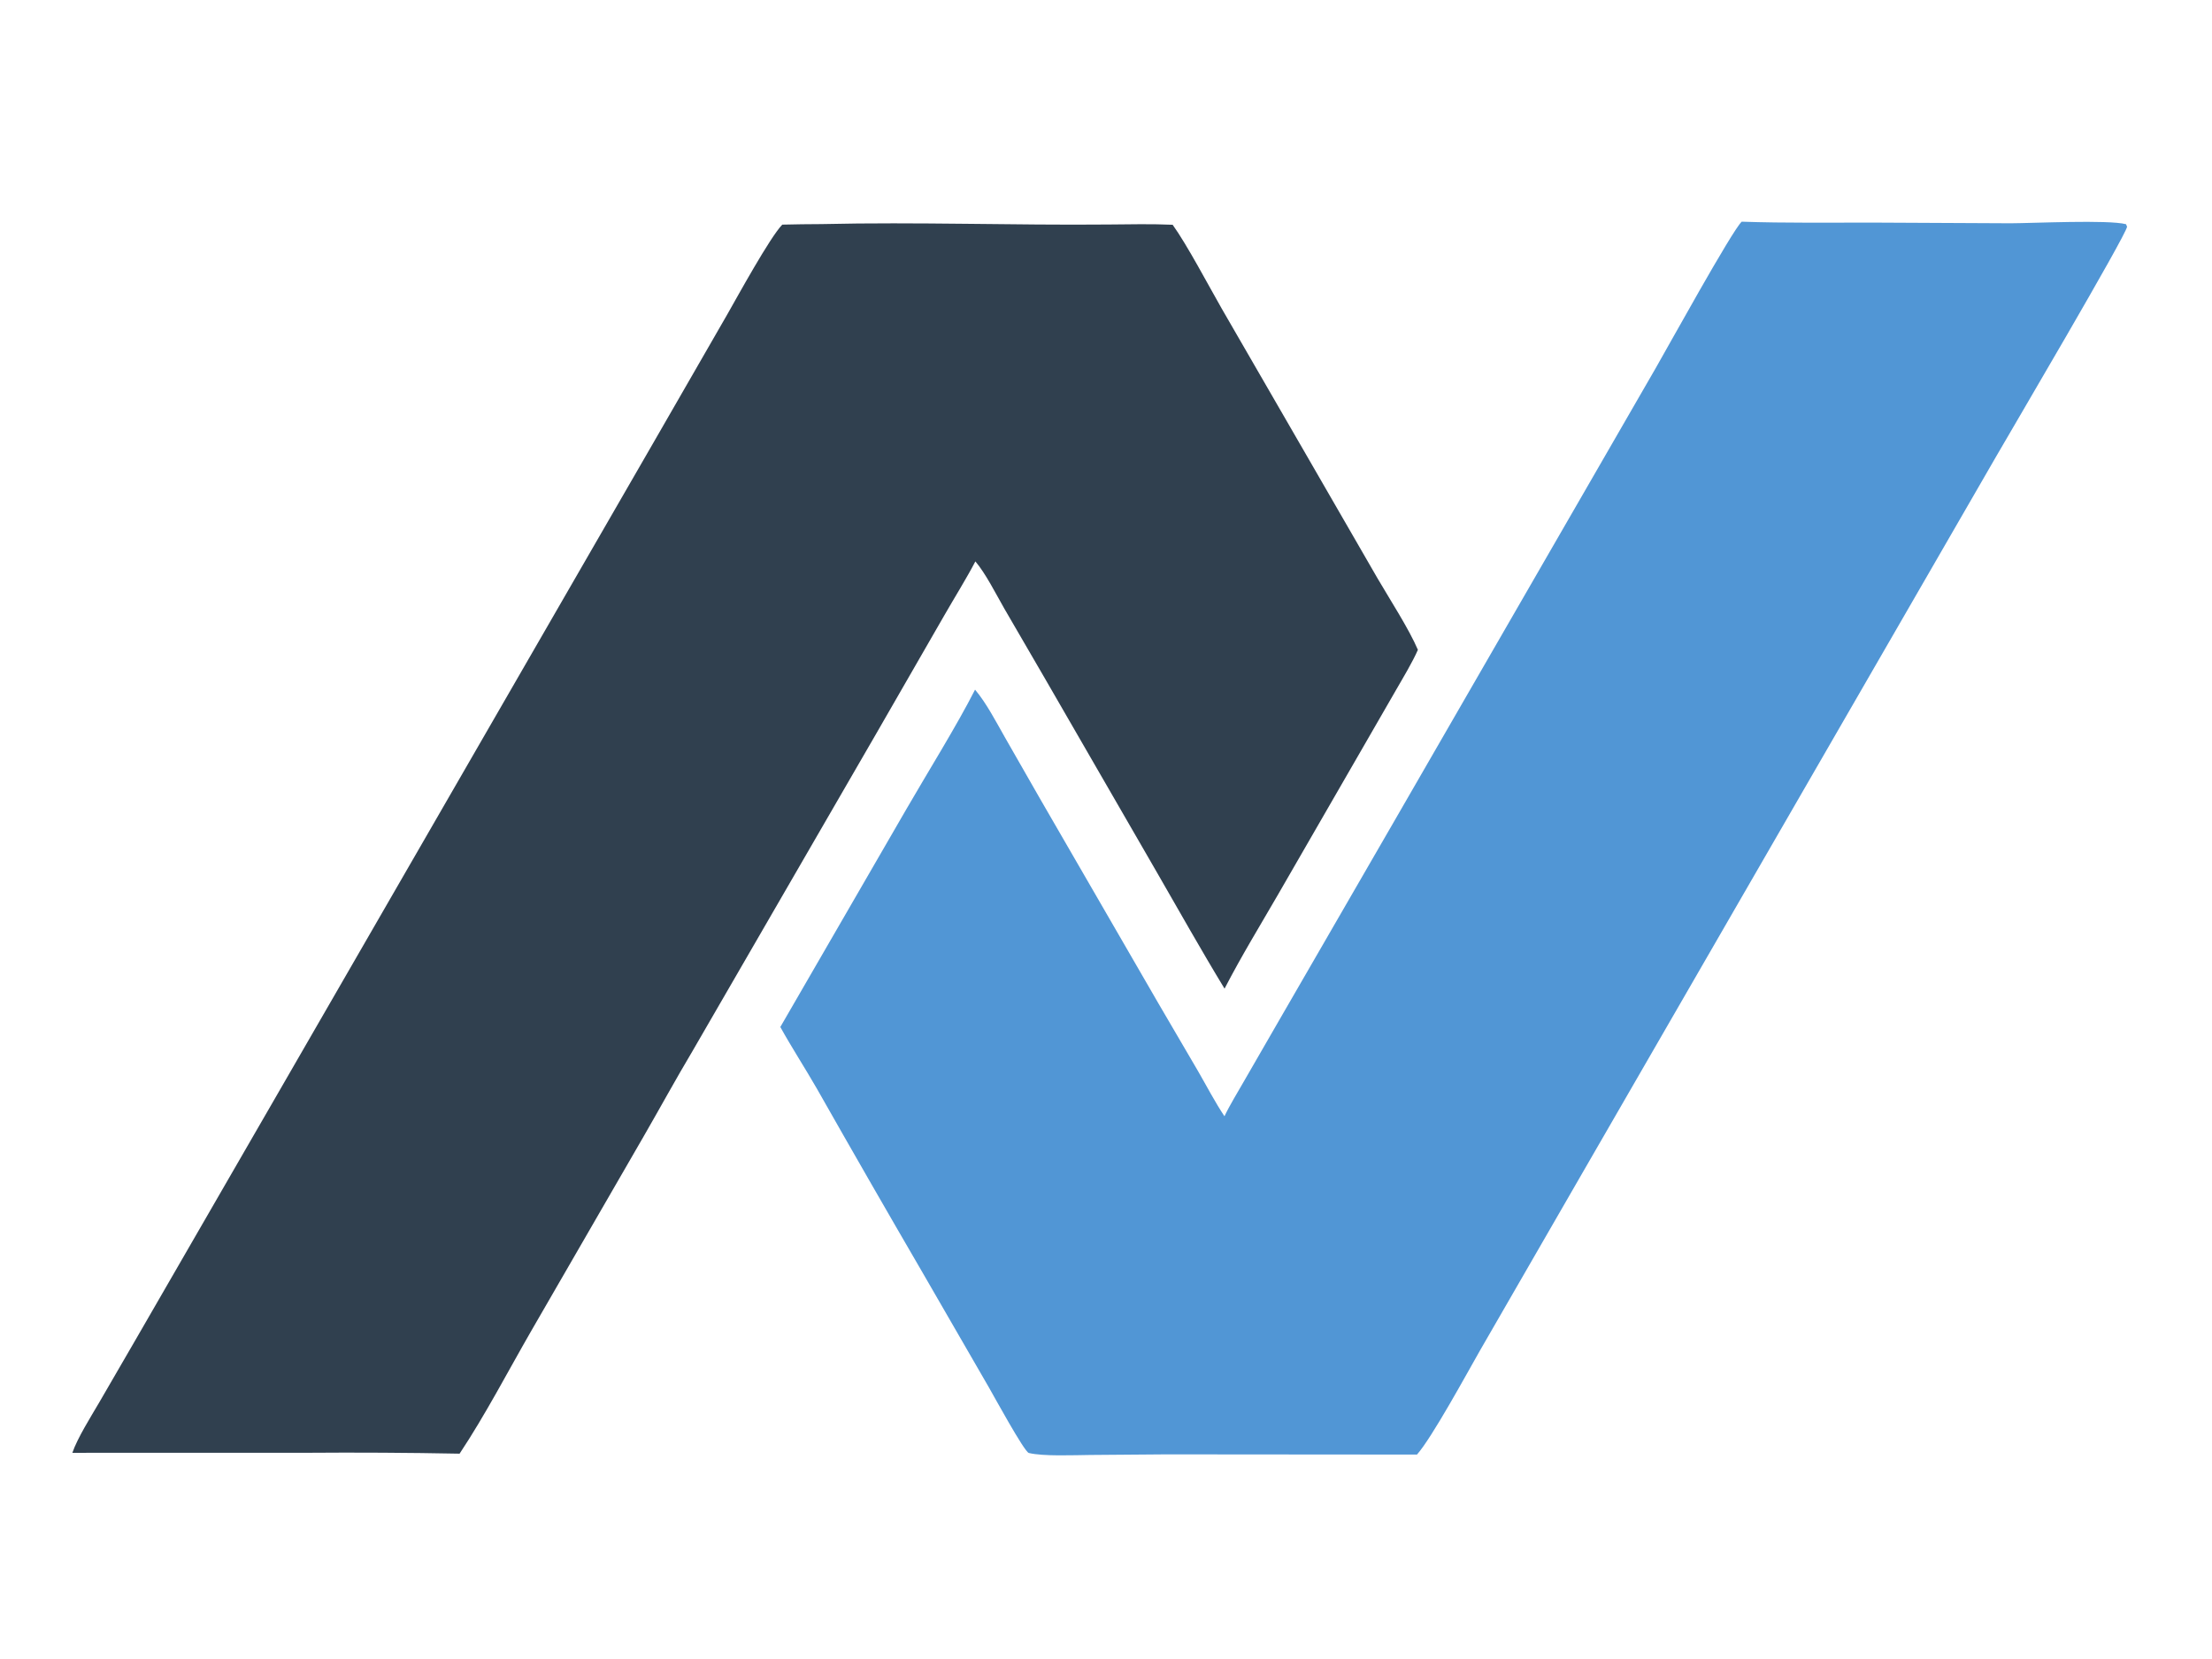 <svg id="svg" version="1.1" viewBox="0 0 300 225" width="300" height="225" xmlns="http://www.w3.org/2000/svg"><svg xmlns="http://www.w3.org/2000/svg"><defs><clipPath id="clip-1"><rect x="0" y="0" transform="scale(0.146,0.146)" width="2048" height="1536" fill="none"/></clipPath></defs><g clip-path="url(#clip-1)" fill="none" fill-rule="nonzero" stroke="none" stroke-width="1" stroke-linecap="butt" stroke-linejoin="miter" stroke-miterlimit="10" stroke-dasharray="" stroke-dashoffset="0" font-family="none" font-weight="none" font-size="none" text-anchor="none" style="mix-blend-mode: normal"><path d="M236.213,30.065c5.941,0.206 12.089,0.117 18.048,0.126l18.431,0.091c3.07,-0.011 13.211,-0.503 15.646,0.123l0.144,0.338c-0.108,1.14 -15.814,27.797 -17.782,31.213l-55.948,96.885l-14.046,24.349c-1.759,3.076 -6.497,11.798 -8.53,14.084l-34.012,-0.028l-10.314,0.082c-2.197,0.022 -6.37,0.207 -8.32,-0.271c-0.605,-0.148 -4.798,-7.825 -5.384,-8.843l-9.008,-15.593c-4.831,-8.303 -9.616,-16.63 -14.356,-24.986c-1.597,-2.78 -3.406,-5.562 -4.951,-8.349l17.113,-29.578c2.784,-4.819 6.883,-11.402 9.297,-16.176c1.548,1.837 2.836,4.339 4.047,6.464l4.787,8.366l15.993,27.65l5.426,9.276c1.134,1.959 2.326,4.25 3.574,6.102c0.636,-1.368 1.859,-3.374 2.632,-4.727l5.093,-8.827l15.182,-26.263l35.577,-61.646c1.569,-2.718 10.371,-18.684 11.663,-19.859z" fill="#5196d5"/><path d="M111.47,30.392c12.941,-0.302 25.951,0.178 38.896,0.056c2.846,-0.027 5.837,-0.09 8.673,0.036c1.934,2.678 4.913,8.326 6.668,11.39l11.572,20.023l9.546,16.537c1.649,2.825 4.241,6.819 5.476,9.698c-0.728,1.668 -2.039,3.841 -2.963,5.444l-4.302,7.463l-11.684,20.251c-2.555,4.418 -4.91,8.239 -7.273,12.793c-3.13,-5.144 -6.177,-10.574 -9.195,-15.805l-15.178,-26.281l-5.508,-9.478c-1.097,-1.913 -2.551,-4.8 -3.915,-6.379c-1.131,2.187 -2.909,5.047 -4.18,7.265l-9.38,16.293l-24.815,42.875c-2.233,3.747 -4.414,7.739 -6.607,11.539l-15.215,26.328c-3.165,5.49 -6.274,11.481 -9.754,16.712c-6.947,-0.133 -13.895,-0.174 -20.843,-0.12l-31.675,0.004c0.689,-2.008 2.505,-4.884 3.645,-6.835l4.948,-8.531l20.354,-35.242l49.72,-86.149l10.173,-17.667c1.355,-2.373 5.757,-10.411 7.441,-12.147c1.791,-0.043 3.583,-0.067 5.375,-0.072z" fill="#30404f"/></g></svg></svg>
